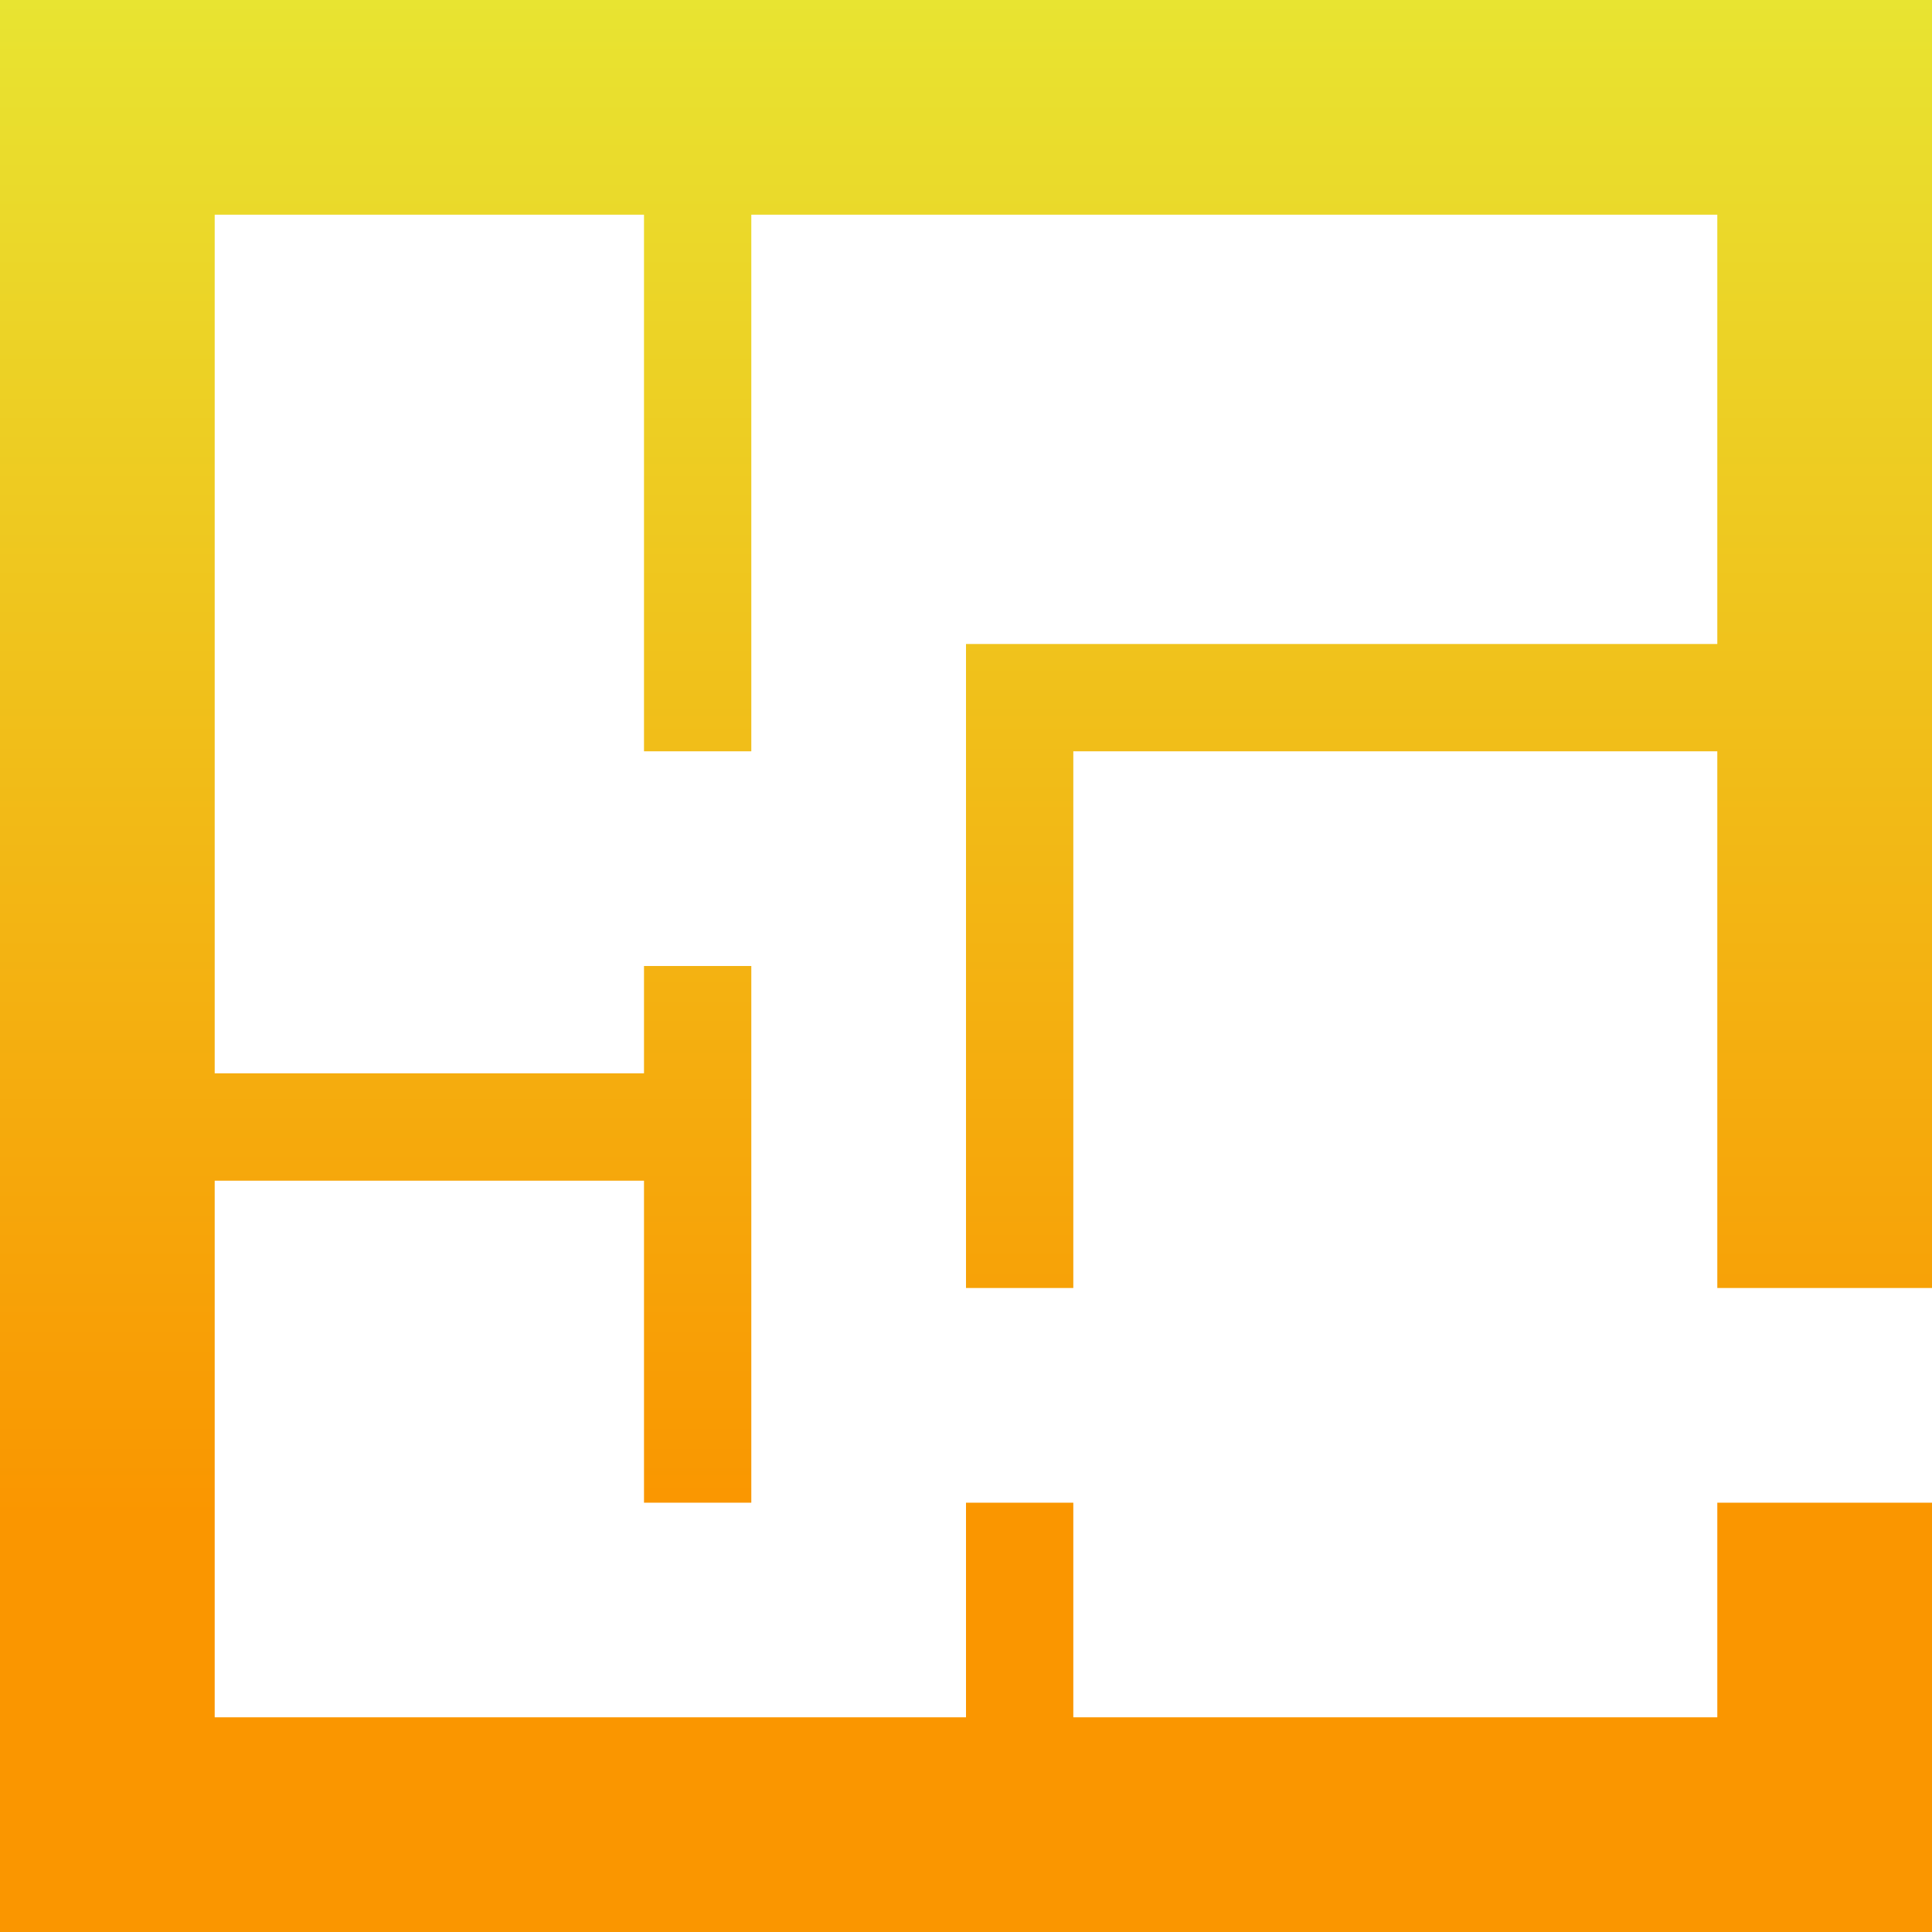 <svg width="24" height="24" viewBox="0 0 24 24" fill="none" xmlns="http://www.w3.org/2000/svg">
<path d="M9.333 2.667V9.333H8V2.667H2.667V13.333H8V12H9.333V18.667H8V14.667H2.667V21.333H12V18.667H13.333V21.333H21.333V18.667H24V24H0V0H24V16H21.333V9.333H13.333V16H12V8H21.333V2.667H9.333Z" fill="url(#paint0_linear_1676_1600)"/>
<defs>
<linearGradient id="paint0_linear_1676_1600" x1="12" y1="0" x2="12" y2="24" gradientUnits="userSpaceOnUse">
<stop stop-color="#E8E431"/>
<stop offset="0.785" stop-color="#FA9600"/>
</linearGradient>
</defs>
</svg>
